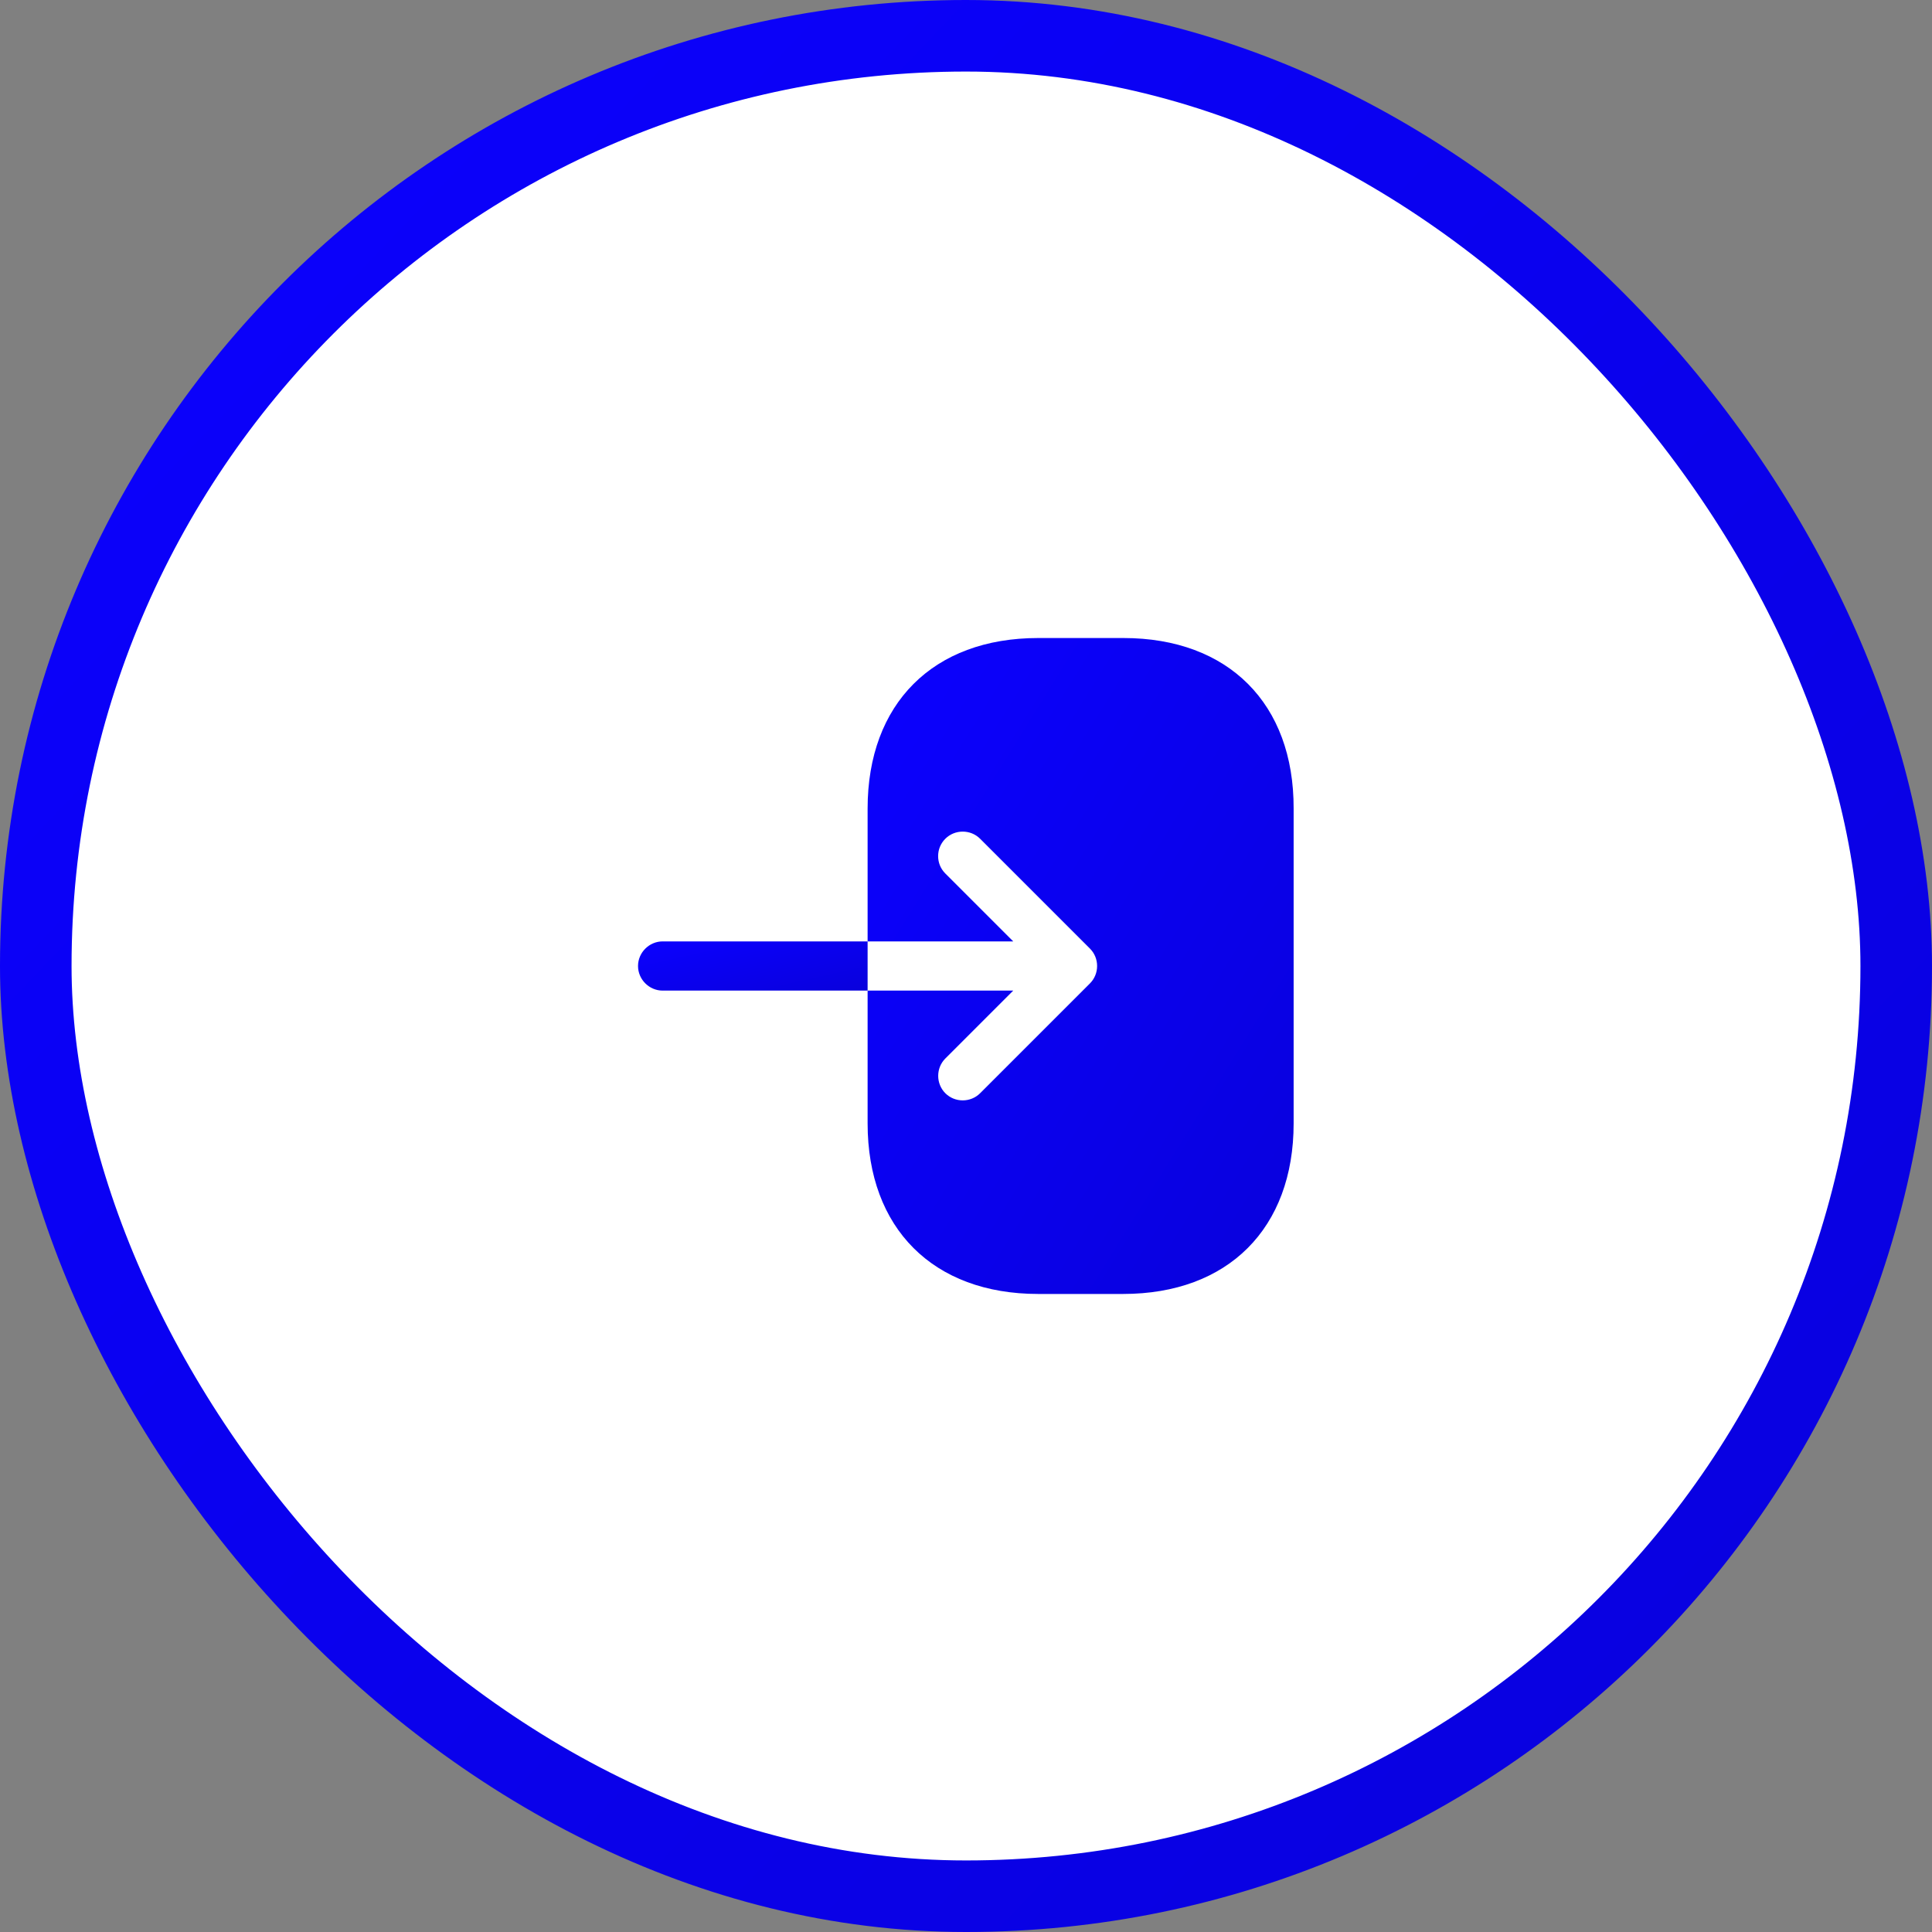 <svg width="108" height="108" viewBox="0 0 108 108" fill="none" xmlns="http://www.w3.org/2000/svg">
<rect x="0" y="0" width="108" height="108" fill="#808080" stroke="none"/>
<rect x="2" y="2" width="104" height="104" rx="52" fill="white"/>
<rect x="2" y="2" width="104" height="104" rx="52" stroke="url(#paint0_linear_1_2564)" stroke-width="4"/>
<path d="M62.8 35.666H58.033C52.167 35.666 48.5 39.333 48.5 45.2V52.625H56.64L52.845 48.83C52.57 48.555 52.442 48.206 52.442 47.858C52.442 47.51 52.57 47.161 52.845 46.886C53.377 46.355 54.257 46.355 54.788 46.886L60.93 53.028C61.462 53.56 61.462 54.44 60.93 54.971L54.788 61.113C54.257 61.645 53.377 61.645 52.845 61.113C52.313 60.581 52.313 59.702 52.845 59.17L56.64 55.375H48.5V62.8C48.5 68.666 52.167 72.333 58.033 72.333H62.782C68.648 72.333 72.315 68.666 72.315 62.8V45.2C72.333 39.333 68.667 35.666 62.8 35.666Z" fill="url(#paint1_linear_1_2564)"/>
<path d="M37.041 52.625C36.29 52.625 35.666 53.248 35.666 54C35.666 54.752 36.29 55.375 37.041 55.375H48.5V52.625H37.041Z" fill="url(#paint2_linear_1_2564)"/>
<defs>
<linearGradient id="paint0_linear_1_2564" x1="-2.7" y1="2.16" x2="108" y2="108" gradientUnits="userSpaceOnUse">
<stop offset="0.011" stop-color="#0B01FF"/>
<stop offset="1" stop-color="#0901DC"/>
</linearGradient>
<linearGradient id="paint1_linear_1_2564" x1="47.905" y1="36.4" x2="81.626" y2="57.34" gradientUnits="userSpaceOnUse">
<stop offset="0.011" stop-color="#0B01FF"/>
<stop offset="1" stop-color="#0901DC"/>
</linearGradient>
<linearGradient id="paint2_linear_1_2564" x1="35.346" y1="52.68" x2="36.55" y2="58.053" gradientUnits="userSpaceOnUse">
<stop offset="0.011" stop-color="#0B01FF"/>
<stop offset="1" stop-color="#0901DC"/>
</linearGradient>
</defs>
</svg>
